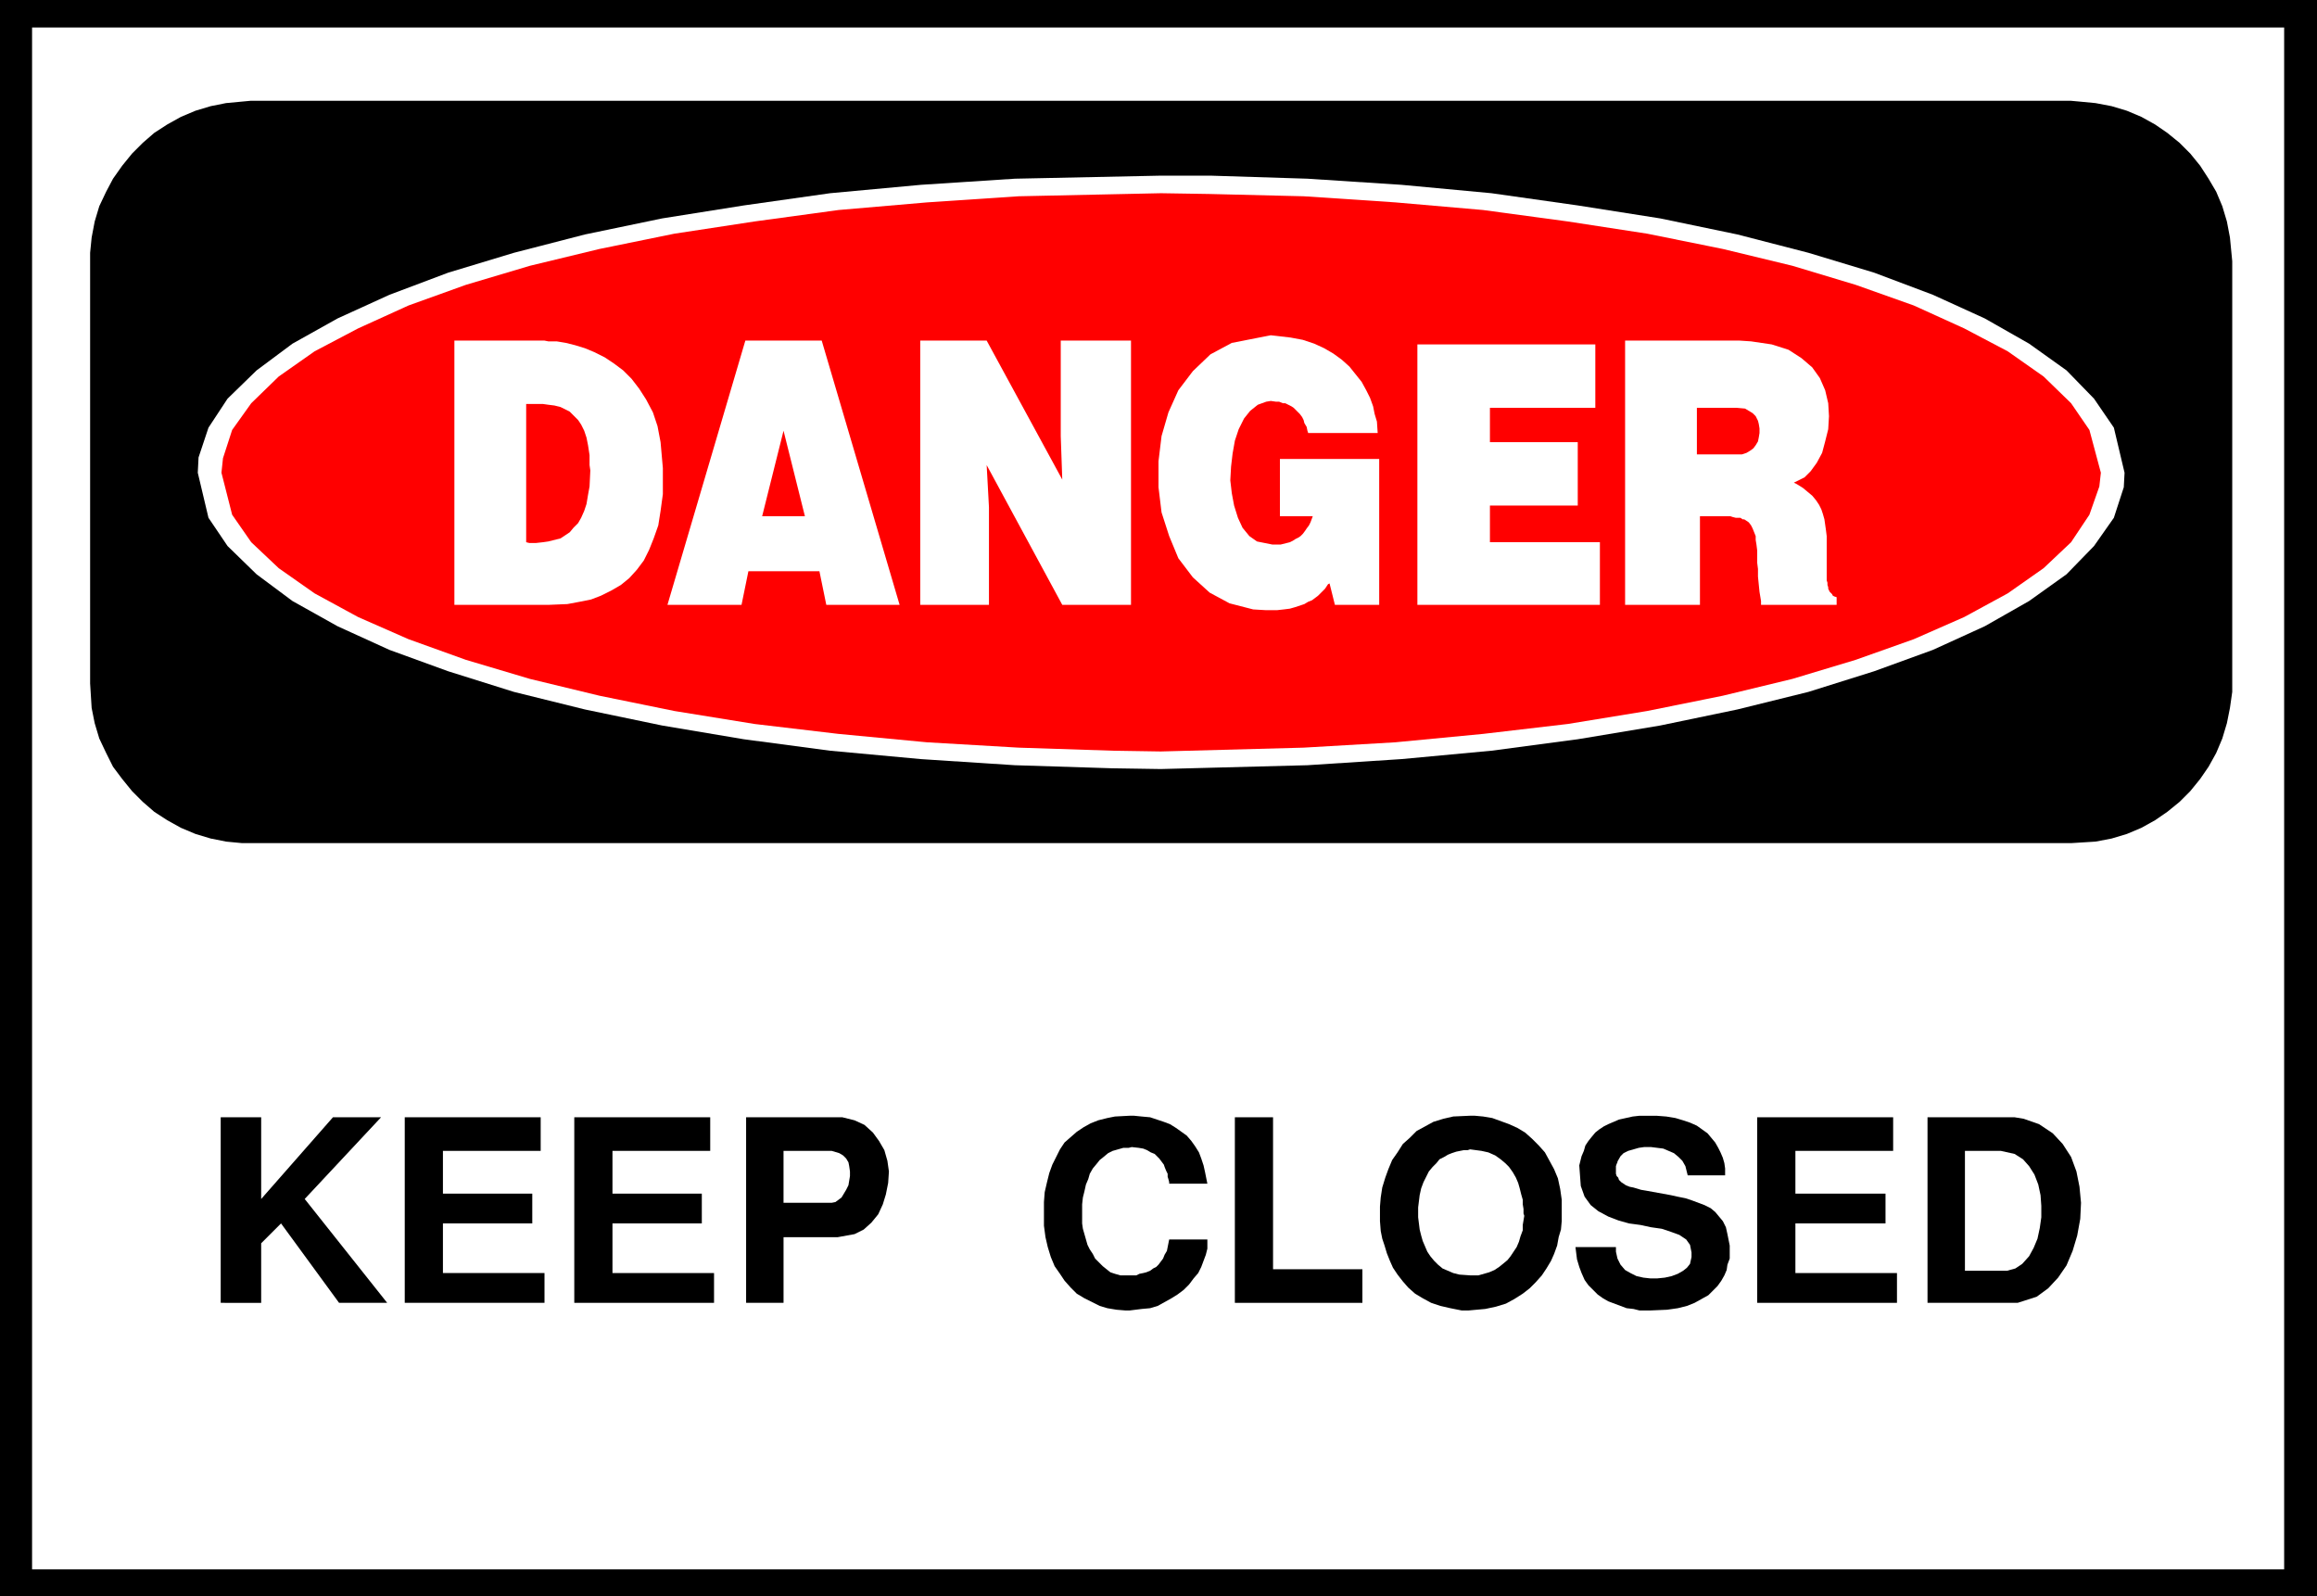 <?xml version="1.0" encoding="UTF-8" standalone="no"?>
<svg
   version="1.0"
   width="129.724mm"
   height="89.359mm"
   id="svg27"
   sodipodi:docname="Keep Closed.wmf"
   xmlns:inkscape="http://www.inkscape.org/namespaces/inkscape"
   xmlns:sodipodi="http://sodipodi.sourceforge.net/DTD/sodipodi-0.dtd"
   xmlns="http://www.w3.org/2000/svg"
   xmlns:svg="http://www.w3.org/2000/svg">
  <rect width="100%" height="100%" fill="#333333" stroke="none"/>
  <sodipodi:namedview
     id="namedview27"
     pagecolor="#ffffff"
     bordercolor="#000000"
     borderopacity="0.25"
     inkscape:showpageshadow="2"
     inkscape:pageopacity="0.0"
     inkscape:pagecheckerboard="0"
     inkscape:deskcolor="#d1d1d1"
     inkscape:document-units="mm" />
  <defs
     id="defs1">
    <pattern
       id="WMFhbasepattern"
       patternUnits="userSpaceOnUse"
       width="6"
       height="6"
       x="0"
       y="0" />
  </defs>
  <path
     style="fill:#000000;fill-opacity:1;fill-rule:evenodd;stroke:none"
     d="M 0,0 H 490.294 V 337.736 H 0 V 0 Z"
     id="path1" />
  <path
     style="fill:#ffffff;fill-opacity:1;fill-rule:evenodd;stroke:none"
     d="M 6.787,5.817 H 483.345 V 332.08 H 6.787 V 5.817 Z"
     id="path2" />
  <path
     style="fill:#000000;fill-opacity:1;fill-rule:evenodd;stroke:none"
     d="M 53.005,21.331 H 438.259 l 1.778,0.162 3.394,0.323 3.394,0.646 3.232,0.97 3.07,1.293 2.909,1.616 2.586,1.778 2.586,2.101 2.262,2.262 2.101,2.586 1.778,2.747 1.616,2.747 1.293,3.07 0.97,3.232 0.646,3.394 0.485,5.009 v 89.363 1.778 l -0.485,3.394 -0.646,3.232 -0.97,3.232 -1.293,3.07 -1.616,2.909 -1.778,2.586 -2.101,2.586 -2.262,2.262 -2.586,2.101 -2.586,1.778 -2.909,1.616 -3.07,1.293 -3.232,0.97 -3.394,0.646 -5.171,0.323 H 53.005 51.227 l -3.394,-0.323 -3.232,-0.646 -3.232,-0.97 -3.07,-1.293 -2.909,-1.616 -2.747,-1.778 -2.424,-2.101 -2.262,-2.262 -2.101,-2.586 -1.939,-2.586 -1.454,-2.909 -1.454,-3.07 -0.97,-3.232 -0.646,-3.232 -0.323,-5.171 V 55.266 53.488 l 0.323,-3.232 0.646,-3.394 0.97,-3.232 1.454,-3.07 1.454,-2.747 1.939,-2.747 2.101,-2.586 2.262,-2.262 2.424,-2.101 2.747,-1.778 2.909,-1.616 3.07,-1.293 3.232,-0.97 3.232,-0.646 5.171,-0.485 z"
     id="path3" />
  <path
     style="fill:#ffffff;fill-opacity:1;fill-rule:evenodd;stroke:none"
     d="m 245.632,37.167 h 10.504 l 20.523,0.646 19.877,1.293 19.069,1.778 18.261,2.586 17.453,2.747 16.322,3.394 15.029,3.878 13.898,4.202 12.443,4.686 10.989,5.009 9.373,5.333 7.918,5.656 5.818,5.979 4.202,6.141 2.262,9.534 -0.162,3.07 -2.101,6.464 -4.202,5.979 -5.818,5.979 -7.918,5.656 -9.373,5.333 -10.989,5.009 -12.443,4.525 -13.898,4.363 -15.029,3.717 -16.322,3.394 -17.453,2.909 -18.261,2.424 -19.069,1.778 -19.877,1.293 -31.027,0.808 -10.342,-0.162 -20.523,-0.646 -19.877,-1.293 -19.23,-1.778 -18.261,-2.424 -17.291,-2.909 -16.322,-3.394 -15.029,-3.717 -13.898,-4.363 -12.443,-4.525 -10.989,-5.009 -9.534,-5.333 -7.595,-5.656 -6.141,-5.979 -4.04,-5.979 -2.262,-9.534 0.162,-3.232 2.101,-6.302 4.04,-6.141 6.141,-5.979 7.595,-5.656 9.534,-5.333 10.989,-5.009 12.443,-4.686 13.898,-4.202 15.029,-3.878 16.322,-3.394 17.291,-2.747 18.261,-2.586 19.23,-1.778 19.877,-1.293 30.866,-0.646 z"
     id="path4" />
  <path
     style="fill:#ff0000;fill-opacity:1;fill-rule:evenodd;stroke:none"
     d="m 245.632,40.884 10.181,0.162 20.038,0.485 19.392,1.293 18.584,1.616 17.938,2.424 16.806,2.586 15.998,3.232 14.706,3.555 13.413,4.04 12.282,4.363 10.666,4.848 9.211,4.848 7.595,5.333 5.818,5.656 3.878,5.656 2.424,9.049 -0.323,2.909 -2.101,5.979 -3.878,5.817 -5.818,5.494 -7.595,5.333 -9.211,5.009 -10.666,4.686 -12.282,4.363 -13.413,4.04 -14.706,3.555 -15.998,3.232 -16.806,2.747 -17.938,2.101 -18.584,1.778 -19.392,1.131 -30.219,0.808 -10.181,-0.162 -19.877,-0.646 -19.392,-1.131 -18.746,-1.778 -17.776,-2.101 -16.968,-2.747 -15.837,-3.232 -14.706,-3.555 -13.574,-4.04 -12.12,-4.363 -10.666,-4.686 -9.211,-5.009 -7.595,-5.333 -5.818,-5.494 -4.04,-5.817 -2.262,-8.888 0.323,-3.07 1.939,-5.979 4.04,-5.656 5.818,-5.656 7.595,-5.333 9.211,-4.848 10.666,-4.848 12.12,-4.363 13.574,-4.04 14.706,-3.555 15.837,-3.232 16.968,-2.586 17.776,-2.424 18.746,-1.616 19.392,-1.293 30.058,-0.646 z"
     id="path5" />
  <path
     style="fill:#ffffff;fill-opacity:1;fill-rule:evenodd;stroke:none"
     d="m 343.884,72.072 h 24.24 l 2.424,0.162 4.363,0.646 3.555,1.131 2.747,1.778 2.262,1.939 1.616,2.262 1.131,2.586 0.646,2.747 0.162,2.747 -0.162,2.747 -0.646,2.586 -0.646,2.424 -1.131,2.101 -1.293,1.778 -1.293,1.293 -2.262,1.131 0.646,0.323 1.293,0.808 0.97,0.808 0.97,0.808 0.808,0.97 0.646,0.97 0.485,0.97 0.323,0.97 0.323,1.131 0.162,1.131 0.162,1.131 0.162,1.293 v 1.293 1.454 1.616 2.262 0.485 0.646 0.646 0.485 0.485 l 0.162,0.485 v 0.485 l 0.162,0.485 v 0.323 l 0.162,0.323 0.162,0.323 0.323,0.323 0.162,0.162 0.162,0.323 0.323,0.162 0.485,0.162 v 1.616 h -15.998 v -0.808 l -0.323,-1.939 -0.162,-1.616 -0.162,-1.616 v -1.616 l -0.162,-1.293 v -1.454 -1.131 l -0.162,-1.293 -0.162,-0.97 v -0.808 l -0.323,-0.808 -0.323,-0.808 -0.323,-0.646 -0.485,-0.646 -0.97,-0.646 h -0.323 l -0.485,-0.323 h -0.485 -0.485 l -0.646,-0.162 -0.485,-0.162 h -0.646 -0.485 -0.646 -0.646 -0.646 -0.646 -0.485 -0.646 -0.646 -0.97 v 18.745 H 343.884 V 72.072 Z"
     id="path6" />
  <path
     style="fill:#ffffff;fill-opacity:1;fill-rule:evenodd;stroke:none"
     d="m 299.929,72.88 h 37.653 v 13.412 h -22.301 v 7.272 h 18.584 v 13.412 h -18.584 v 7.757 h 23.27 v 13.251 H 299.929 V 72.88 Z"
     id="path7" />
  <path
     style="fill:#ffffff;fill-opacity:1;fill-rule:evenodd;stroke:none"
     d="M 270.841,109.239 V 97.119 h 21.008 v 30.865 h -9.373 l -1.131,-4.525 -0.323,0.162 -0.323,0.485 -0.323,0.485 -0.485,0.485 -0.485,0.485 -0.485,0.485 -0.646,0.485 -0.646,0.485 -0.808,0.323 -0.808,0.485 -0.97,0.323 -0.97,0.323 -1.131,0.323 -1.293,0.162 -1.454,0.162 h -2.262 l -2.747,-0.162 -5.01,-1.293 -4.202,-2.262 -3.555,-3.232 -3.07,-4.04 -1.939,-4.686 -1.616,-5.009 -0.646,-5.333 v -5.494 l 0.646,-5.333 1.454,-5.009 2.101,-4.686 3.07,-4.04 3.717,-3.555 4.525,-2.424 8.242,-1.616 1.454,0.162 2.747,0.323 2.586,0.485 2.424,0.808 2.101,0.97 1.939,1.131 1.778,1.293 1.616,1.454 1.293,1.616 1.293,1.616 0.97,1.778 0.808,1.616 0.646,1.778 0.323,1.616 0.485,1.616 0.162,2.424 h -14.706 l -0.162,-0.485 -0.162,-0.808 -0.485,-0.808 -0.162,-0.646 -0.323,-0.646 -0.485,-0.646 -0.485,-0.485 -0.485,-0.485 -0.323,-0.323 -0.485,-0.323 -0.646,-0.323 -0.646,-0.323 h -0.485 l -0.808,-0.323 h -0.646 l -1.131,-0.162 -0.97,0.162 -1.778,0.646 -1.616,1.293 -1.293,1.616 -1.131,2.262 -0.808,2.424 -0.485,2.747 -0.323,2.747 -0.162,2.909 0.323,2.747 0.485,2.586 0.808,2.586 0.97,2.101 1.454,1.778 1.616,1.131 3.232,0.646 h 0.323 0.808 0.646 l 0.646,-0.162 0.646,-0.162 0.646,-0.162 0.646,-0.323 0.485,-0.323 0.646,-0.323 0.485,-0.323 0.485,-0.485 0.485,-0.646 0.323,-0.485 0.485,-0.646 0.323,-0.646 0.485,-1.293 h -6.949 z"
     id="path8" />
  <path
     style="fill:#ffffff;fill-opacity:1;fill-rule:evenodd;stroke:none"
     d="m 194.728,72.072 h 14.059 l 15.998,29.411 -0.323,-9.211 V 72.072 h 14.867 v 55.912 h -14.544 l -15.998,-29.572 0.485,8.888 v 20.684 h -14.544 z"
     id="path9" />
  <path
     style="fill:#ffffff;fill-opacity:1;fill-rule:evenodd;stroke:none"
     d="m 157.721,72.072 h 16.16 l 16.483,55.912 H 174.851 l -1.454,-7.11 h -15.029 l -1.454,7.11 h -15.675 z"
     id="path10" />
  <path
     style="fill:#ffffff;fill-opacity:1;fill-rule:evenodd;stroke:none"
     d="m 95.99,72.072 h 19.23 l 0.808,0.162 h 1.778 l 1.939,0.323 1.939,0.485 2.101,0.646 1.939,0.808 2.262,1.131 1.939,1.293 1.939,1.454 1.778,1.778 1.616,2.101 1.454,2.262 1.454,2.747 0.97,2.909 0.646,3.394 0.485,5.494 v 1.939 3.555 l -0.485,3.555 -0.485,3.07 -0.97,2.747 -0.97,2.424 -1.131,2.262 -1.454,1.939 -1.616,1.778 -1.778,1.454 -1.939,1.131 -2.262,1.131 -2.101,0.808 -2.424,0.485 -2.586,0.485 -3.878,0.162 H 96.152 v -55.912 0 z"
     id="path11" />
  <path
     style="fill:#ff0000;fill-opacity:1;fill-rule:evenodd;stroke:none"
     d="m 359.075,86.292 v 9.857 h 9.05 0.485 l 0.97,-0.323 0.808,-0.485 0.646,-0.485 0.485,-0.646 0.485,-0.808 0.162,-0.808 0.162,-0.97 V 90.656 l -0.162,-0.97 -0.162,-0.646 -0.485,-0.97 -0.646,-0.646 -0.808,-0.485 -0.808,-0.485 -1.778,-0.162 z"
     id="path12" />
  <path
     style="fill:#ff0000;fill-opacity:1;fill-rule:evenodd;stroke:none"
     d="m 161.277,109.239 h 9.05 l -4.525,-18.099 -4.525,18.099 z"
     id="path13" />
  <path
     style="fill:#ff0000;fill-opacity:1;fill-rule:evenodd;stroke:none"
     d="m 111.342,85.484 v 29.249 l 0.646,0.162 h 1.454 l 1.454,-0.162 1.131,-0.162 1.293,-0.323 1.293,-0.323 0.97,-0.646 0.97,-0.646 0.808,-0.97 0.97,-0.97 0.646,-1.131 0.646,-1.454 0.485,-1.454 0.323,-1.939 0.323,-1.778 0.162,-3.394 -0.162,-1.131 V 96.311 l -0.323,-2.101 -0.323,-1.616 -0.485,-1.454 -0.646,-1.293 -0.646,-0.97 -0.97,-0.97 -0.808,-0.808 -0.97,-0.485 -0.97,-0.485 -1.293,-0.323 -1.293,-0.162 -1.131,-0.162 h -1.454 z"
     id="path14" />
  <path
     style="fill:#000000;fill-opacity:1;fill-rule:evenodd;stroke:none"
     d="m 426.785,275.683 h -18.907 v -39.268 h 18.422 l 1.939,0.323 3.232,1.131 2.909,1.939 2.101,2.262 1.778,2.747 1.131,3.07 0.646,3.232 0.323,3.394 -0.162,3.394 -0.646,3.555 -0.97,3.232 -1.293,3.07 -1.778,2.586 -2.101,2.262 -2.424,1.778 -4.04,1.293 v 0 z"
     id="path15" />
  <path
     style="fill:#000000;fill-opacity:1;fill-rule:evenodd;stroke:none"
     d="m 371.841,275.683 v -39.268 h 28.765 v 7.11 h -20.685 v 9.049 h 19.069 v 6.302 h -19.069 v 10.504 h 21.493 v 6.302 h -29.573 z"
     id="path16" />
  <path
     style="fill:#000000;fill-opacity:1;fill-rule:evenodd;stroke:none"
     d="m 333.38,263.887 h 8.565 v 0.97 l 0.323,1.454 0.646,1.293 0.97,1.131 1.131,0.646 1.293,0.646 1.454,0.323 1.454,0.162 h 1.454 l 1.616,-0.162 1.454,-0.323 1.293,-0.485 1.131,-0.646 0.808,-0.646 0.646,-0.808 0.323,-1.454 v -0.97 l -0.323,-1.616 -0.808,-1.131 -1.454,-0.97 -1.778,-0.646 -1.939,-0.646 -2.262,-0.323 -2.262,-0.485 -2.424,-0.323 -2.262,-0.646 -2.101,-0.808 -2.101,-1.131 -1.616,-1.293 -1.293,-1.778 -0.808,-2.262 -0.323,-4.363 0.162,-0.646 0.323,-1.293 0.485,-1.131 0.323,-1.131 0.646,-0.97 0.646,-0.808 0.808,-0.97 0.808,-0.646 0.97,-0.646 0.97,-0.485 1.131,-0.485 1.131,-0.485 1.454,-0.323 1.454,-0.323 1.454,-0.162 h 2.586 0.97 l 2.101,0.162 1.939,0.323 1.616,0.485 1.454,0.485 1.454,0.646 1.131,0.808 1.131,0.808 0.808,0.97 0.808,0.97 0.646,1.131 0.485,0.97 0.485,1.131 0.323,1.131 0.162,1.131 v 1.454 h -7.918 l -0.162,-0.646 -0.323,-1.293 -0.646,-1.131 -0.808,-0.808 -0.97,-0.808 -1.131,-0.485 -1.131,-0.485 -1.293,-0.162 -1.293,-0.162 h -1.454 l -1.131,0.162 -1.131,0.323 -1.131,0.323 -0.97,0.485 -0.646,0.646 -0.646,1.131 v 0.162 l -0.162,0.323 -0.162,0.485 v 0.323 0.323 0.485 0.485 l 0.162,0.485 0.323,0.323 0.162,0.485 0.485,0.485 0.485,0.323 0.485,0.323 0.808,0.323 0.808,0.162 1.616,0.485 0.97,0.162 1.778,0.323 1.778,0.323 1.778,0.323 1.454,0.323 1.616,0.323 1.454,0.485 1.293,0.485 1.293,0.485 1.293,0.646 0.97,0.808 0.808,0.97 0.808,0.97 0.646,1.293 0.323,1.454 0.485,2.424 v 0.485 1.293 0.97 l -0.485,1.293 -0.162,1.131 -0.485,1.131 -0.646,1.131 -0.808,1.131 -0.97,0.97 -0.97,0.97 -1.454,0.808 -1.454,0.808 -1.616,0.646 -1.939,0.485 -2.262,0.323 -3.717,0.162 h -0.646 -1.454 l -1.293,-0.323 -1.454,-0.162 -1.293,-0.485 -1.293,-0.485 -1.293,-0.485 -1.131,-0.646 -1.131,-0.808 -0.97,-0.97 -0.97,-0.97 -0.808,-1.131 -0.646,-1.454 -0.485,-1.293 -0.485,-1.616 z"
     id="path17" />
  <path
     style="fill:#000000;fill-opacity:1;fill-rule:evenodd;stroke:none"
     d="m 292.011,258.392 v -0.97 -2.101 l 0.162,-1.939 0.323,-2.101 0.646,-2.101 0.646,-1.778 0.808,-1.939 1.131,-1.616 1.131,-1.778 1.454,-1.293 1.454,-1.454 1.778,-0.97 1.778,-0.97 2.101,-0.646 2.101,-0.485 3.555,-0.162 h 0.97 l 1.778,0.162 1.939,0.323 1.778,0.646 1.778,0.646 1.778,0.808 1.616,0.97 1.454,1.293 1.454,1.454 1.293,1.454 0.97,1.778 0.97,1.778 0.808,1.939 0.485,2.262 0.323,2.262 v 3.717 0.808 l -0.162,1.778 -0.485,1.616 -0.323,1.778 -0.646,1.778 -0.646,1.454 -0.97,1.616 -0.97,1.454 -1.293,1.454 -1.293,1.293 -1.454,1.131 -1.778,1.131 -1.778,0.97 -2.101,0.646 -2.262,0.485 -3.555,0.323 h -1.454 l -2.424,-0.485 -2.101,-0.485 -1.939,-0.646 -1.778,-0.97 -1.616,-0.97 -1.454,-1.293 -1.131,-1.293 -1.131,-1.454 -0.97,-1.454 -0.646,-1.454 -0.646,-1.616 -0.485,-1.616 -0.485,-1.454 -0.323,-1.616 z"
     id="path18" />
  <path
     style="fill:#000000;fill-opacity:1;fill-rule:evenodd;stroke:none"
     d="m 261.307,275.683 v -39.268 h 8.08 v 32.158 h 18.907 v 7.11 H 261.307 Z"
     id="path19" />
  <path
     style="fill:#000000;fill-opacity:1;fill-rule:evenodd;stroke:none"
     d="m 220.907,255.484 v -1.131 l 0.162,-2.101 0.485,-2.101 0.485,-1.939 0.646,-1.778 0.808,-1.616 0.808,-1.616 0.97,-1.454 1.293,-1.131 1.293,-1.131 1.454,-0.97 1.454,-0.808 1.616,-0.646 1.939,-0.485 1.616,-0.323 3.07,-0.162 h 0.97 l 1.616,0.162 1.778,0.162 1.454,0.485 1.454,0.485 1.293,0.485 1.293,0.808 1.131,0.808 1.131,0.808 0.97,1.131 0.808,1.131 0.808,1.293 0.485,1.293 0.485,1.454 0.323,1.454 0.485,2.424 h -8.08 v -0.323 l -0.162,-0.646 -0.162,-0.485 v -0.646 l -0.323,-0.646 -0.323,-0.808 -0.162,-0.485 -0.485,-0.646 -0.485,-0.646 -0.485,-0.485 -0.485,-0.485 -0.808,-0.323 -0.808,-0.485 -0.808,-0.323 -0.97,-0.162 -1.454,-0.162 -0.646,0.162 h -1.131 l -1.131,0.323 -1.131,0.323 -0.97,0.485 -0.97,0.808 -0.808,0.646 -0.646,0.808 -0.808,0.97 -0.646,1.131 -0.323,1.131 -0.485,1.131 -0.323,1.454 -0.323,1.293 -0.162,1.454 v 2.424 0.485 1.131 l 0.162,1.131 0.323,1.131 0.323,1.131 0.323,1.131 0.485,0.97 0.646,0.97 0.485,0.97 0.808,0.808 0.808,0.808 0.808,0.646 0.808,0.646 0.97,0.323 1.131,0.323 h 1.616 0.162 0.808 0.808 l 0.646,-0.323 0.808,-0.162 0.646,-0.162 0.808,-0.323 0.646,-0.485 0.646,-0.323 0.485,-0.485 0.485,-0.646 0.485,-0.646 0.323,-0.808 0.485,-0.808 0.162,-0.808 0.323,-1.616 h 8.08 v 0.646 1.293 l -0.323,1.293 -0.485,1.293 -0.485,1.293 -0.646,1.293 -0.97,1.131 -0.97,1.293 -1.131,1.131 -1.293,0.97 -1.293,0.808 -1.454,0.808 -1.454,0.808 -1.616,0.485 -1.778,0.162 -2.586,0.323 h -0.808 l -1.939,-0.162 -1.939,-0.323 -1.616,-0.485 -1.616,-0.808 -1.616,-0.808 -1.616,-0.97 -1.293,-1.293 -1.293,-1.454 -0.97,-1.454 -1.131,-1.616 -0.808,-1.939 -0.646,-2.101 -0.485,-2.101 -0.323,-2.424 z"
     id="path20" />
  <path
     style="fill:#000000;fill-opacity:1;fill-rule:evenodd;stroke:none"
     d="m 157.883,275.683 v -39.268 h 19.069 1.293 l 2.586,0.646 2.101,0.97 1.778,1.616 1.293,1.778 1.131,1.939 0.646,2.262 0.323,2.262 -0.162,2.424 -0.485,2.424 -0.646,2.101 -0.97,2.101 -1.454,1.778 -1.616,1.454 -1.939,0.97 -3.555,0.646 h -11.474 v 13.897 z"
     id="path21" />
  <path
     style="fill:#000000;fill-opacity:1;fill-rule:evenodd;stroke:none"
     d="m 121.523,275.683 v -39.268 h 28.765 v 7.11 h -20.685 v 9.049 h 18.907 v 6.302 h -18.907 v 10.504 h 21.493 v 6.302 h -29.573 z"
     id="path22" />
  <path
     style="fill:#000000;fill-opacity:1;fill-rule:evenodd;stroke:none"
     d="m 85.648,275.683 v -39.268 h 28.765 v 7.11 H 93.728 v 9.049 h 18.907 v 6.302 H 93.728 v 10.504 h 21.493 v 6.302 z"
     id="path23" />
  <path
     style="fill:#000000;fill-opacity:1;fill-rule:evenodd;stroke:none"
     d="m 46.702,275.683 v -39.268 h 8.565 v 17.291 l 15.19,-17.291 h 10.181 l -16.16,17.291 17.453,21.977 H 71.75 l -12.282,-16.806 -4.202,4.202 v 12.605 z"
     id="path24" />
  <path
     style="fill:#ffffff;fill-opacity:1;fill-rule:evenodd;stroke:none"
     d="m 415.796,268.896 h 8.08 0.808 l 1.778,-0.485 1.454,-0.97 1.454,-1.616 0.97,-1.778 0.808,-1.939 0.485,-2.262 0.323,-2.262 v -2.424 l -0.162,-2.262 -0.485,-2.262 -0.808,-2.101 -1.131,-1.778 -1.293,-1.454 -1.778,-1.131 -2.909,-0.646 h -7.595 v 25.371 z"
     id="path25" />
  <path
     style="fill:#ffffff;fill-opacity:1;fill-rule:evenodd;stroke:none"
     d="m 300.091,255.484 v 0.646 1.454 l 0.162,1.293 0.162,1.293 0.323,1.293 0.323,1.131 0.485,1.131 0.485,1.131 0.646,0.97 0.808,0.97 0.808,0.808 0.97,0.808 1.131,0.485 1.131,0.485 1.293,0.323 2.262,0.162 h 0.646 1.131 l 1.131,-0.323 1.131,-0.323 1.131,-0.485 0.97,-0.646 0.808,-0.646 0.97,-0.808 0.646,-0.808 0.646,-0.97 0.646,-0.97 0.485,-1.131 0.323,-1.131 0.485,-1.293 v -1.131 l 0.323,-1.939 -0.162,-0.485 v -0.97 l -0.162,-0.97 v -0.97 l -0.323,-1.131 -0.323,-1.293 -0.323,-1.131 -0.485,-1.131 -0.646,-1.131 -0.808,-1.131 -0.808,-0.808 -0.97,-0.808 -1.131,-0.808 -1.454,-0.646 -1.454,-0.323 -2.424,-0.323 -0.485,0.162 h -0.808 l -0.808,0.162 -0.808,0.162 -0.97,0.323 -0.808,0.323 -0.808,0.485 -0.97,0.485 -0.646,0.808 -0.808,0.808 -0.808,0.97 -0.485,0.97 -0.646,1.293 -0.485,1.293 -0.323,1.454 z"
     id="path26" />
  <path
     style="fill:#ffffff;fill-opacity:1;fill-rule:evenodd;stroke:none"
     d="m 165.801,254.514 h 9.858 0.323 l 0.808,-0.162 0.646,-0.485 0.646,-0.485 0.485,-0.808 0.485,-0.808 0.485,-0.97 0.162,-0.97 0.162,-0.97 v -0.97 l -0.162,-1.131 -0.162,-0.808 -0.485,-0.808 -0.646,-0.646 -0.808,-0.485 -1.616,-0.485 h -10.181 z"
     id="path27" />
</svg>
